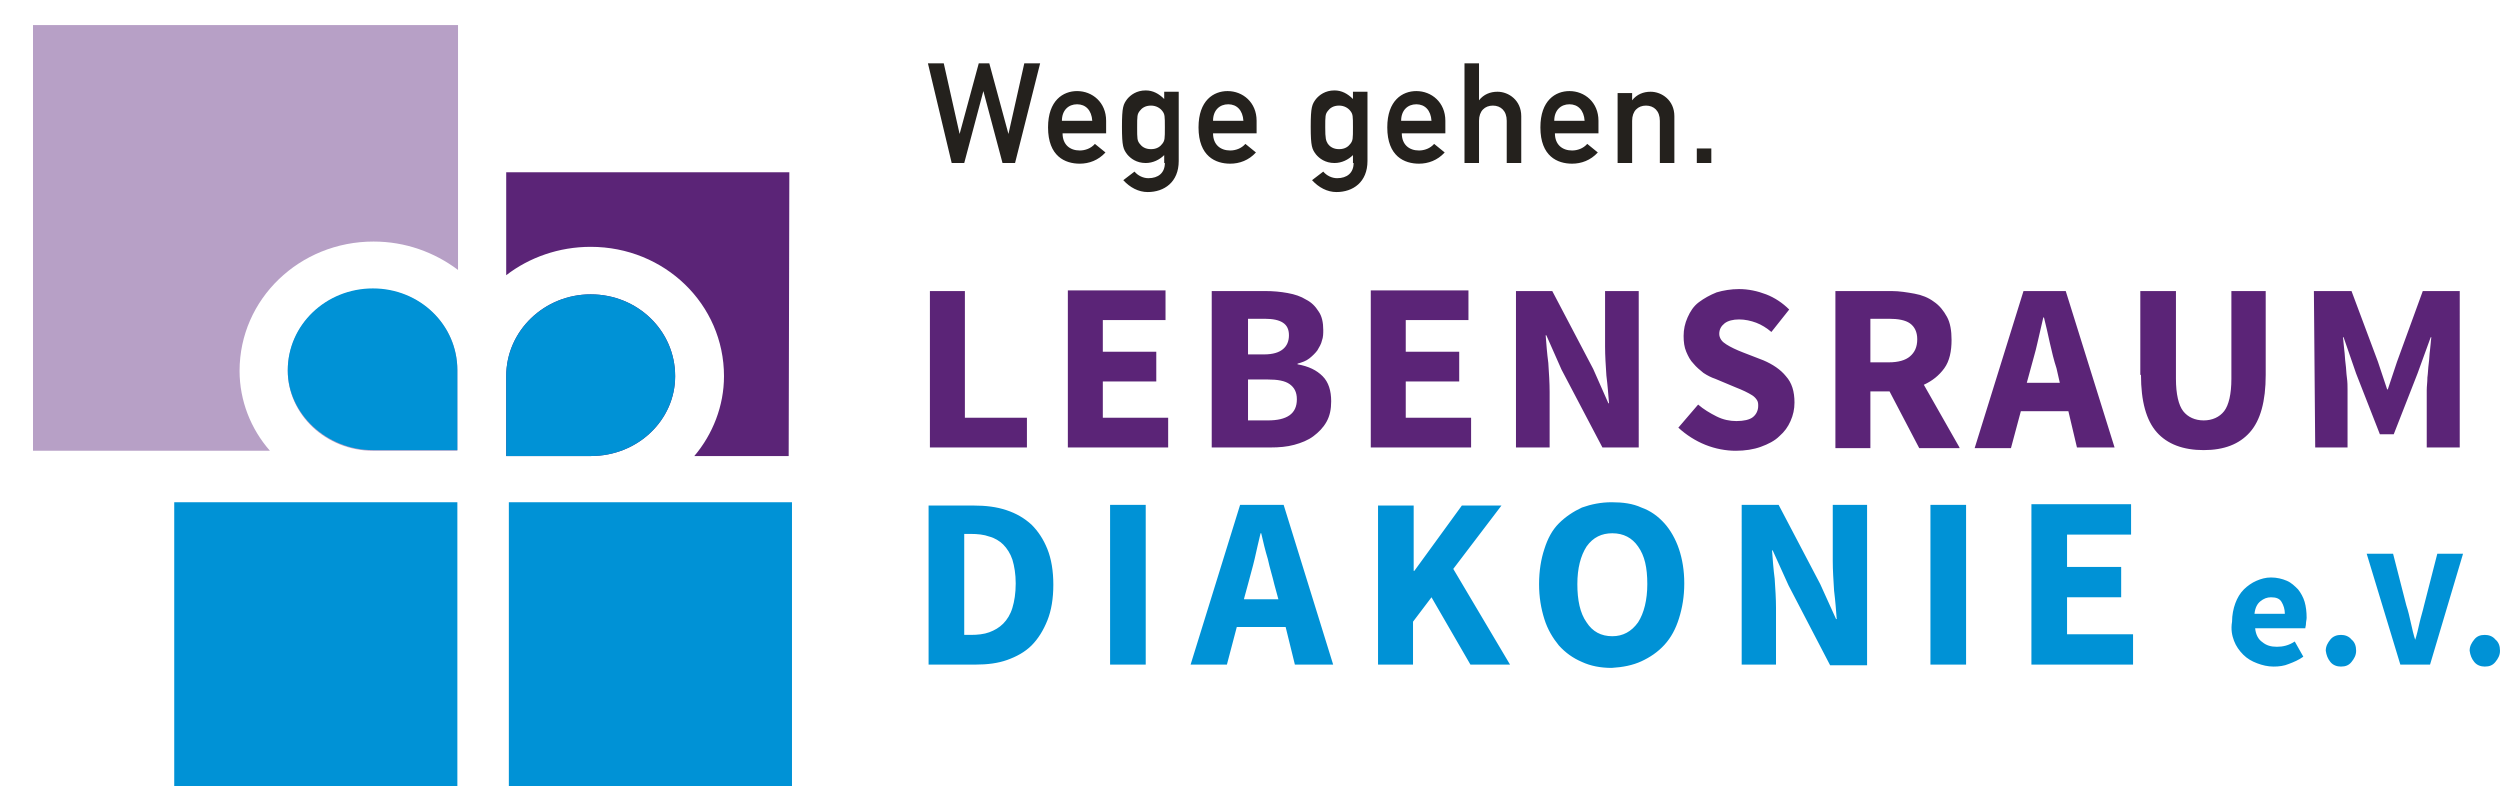 <?xml version="1.0" encoding="utf-8"?>
<!-- Generator: Adobe Illustrator 24.1.1, SVG Export Plug-In . SVG Version: 6.00 Build 0)  -->
<svg version="1.1" id="Ebene_1" xmlns="http://www.w3.org/2000/svg" xmlns:xlink="http://www.w3.org/1999/xlink" x="0px" y="0px"
	 viewBox="0 0 378.8 119.1" style="enable-background:new 0 0 378.8 119.1;" xml:space="preserve">
<style type="text/css">
	.st0{fill:#0092D6;}
	.st1{fill:#5B2477;}
	.st2{fill:#24211D;}
	.st3{fill:#B7A0C6;}
</style>
<path class="st0" d="M374.9,100.3c0.4,0.5,1,0.7,1.6,0.7c0.7,0,1.2-0.2,1.6-0.7c0.4-0.5,0.7-1,0.7-1.7c0-0.7-0.2-1.3-0.7-1.7
	c-0.4-0.5-1-0.7-1.6-0.7c-0.7,0-1.2,0.2-1.6,0.7c-0.4,0.5-0.7,1-0.7,1.7C374.3,99.3,374.5,99.8,374.9,100.3 M363.7,100.7h4.5l5-16.8
	h-3.9l-2,7.8c-0.2,0.9-0.5,1.8-0.7,2.7c-0.2,0.9-0.4,1.8-0.7,2.7H366c-0.3-0.9-0.5-1.8-0.7-2.7c-0.2-0.9-0.4-1.8-0.7-2.7l-2-7.8h-4
	L363.7,100.7z M353.1,100.3c0.4,0.5,1,0.7,1.6,0.7c0.7,0,1.2-0.2,1.6-0.7c0.4-0.5,0.7-1,0.7-1.7c0-0.7-0.2-1.3-0.7-1.7
	c-0.4-0.5-1-0.7-1.6-0.7c-0.6,0-1.2,0.2-1.6,0.7c-0.4,0.5-0.7,1-0.7,1.7C352.5,99.3,352.7,99.8,353.1,100.3 M341.6,93
	c0.1-0.9,0.4-1.5,0.9-1.9c0.5-0.4,1-0.6,1.6-0.6c0.8,0,1.3,0.2,1.6,0.7s0.5,1.1,0.5,1.8H341.6z M338.5,97.1c0.3,0.8,0.8,1.5,1.4,2.1
	c0.6,0.6,1.3,1,2.1,1.3s1.6,0.5,2.5,0.5c0.8,0,1.6-0.1,2.3-0.4c0.8-0.3,1.5-0.6,2.2-1.1l-1.3-2.3c-0.9,0.6-1.8,0.8-2.7,0.8
	c-0.9,0-1.6-0.2-2.2-0.7c-0.6-0.4-1-1.1-1.1-2.1h7.6c0-0.2,0.1-0.4,0.1-0.7c0-0.3,0.1-0.6,0.1-0.9c0-0.9-0.1-1.7-0.3-2.4
	c-0.2-0.7-0.6-1.4-1-1.9c-0.5-0.5-1-1-1.7-1.3c-0.7-0.3-1.5-0.5-2.4-0.5c-0.8,0-1.5,0.2-2.2,0.5c-0.7,0.3-1.4,0.8-1.9,1.3
	c-0.6,0.6-1,1.3-1.3,2.1c-0.3,0.8-0.5,1.8-0.5,2.8C338,95.4,338.2,96.3,338.5,97.1 M307.7,100.7h15.5v-4.6h-10v-5.6h8.2v-4.6h-8.2
	v-4.9h9.7v-4.6h-15.1V100.7z M292.5,100.7h5.4V76.5h-5.4V100.7z M263.9,100.7h5.2v-8.6c0-1.4-0.1-2.9-0.2-4.4
	c-0.2-1.5-0.3-3-0.4-4.3h0.1l2.4,5.3l6.3,12.1h5.6V76.5h-5.2V85c0,1.4,0.1,2.9,0.2,4.5c0.2,1.6,0.3,3,0.4,4.3h-0.1l-2.4-5.3l-6.3-12
	h-5.6V100.7z M240.4,94.3c-1-1.4-1.4-3.4-1.4-5.8c0-2.4,0.5-4.3,1.4-5.7c1-1.4,2.3-2,3.9-2c1.7,0,3,0.7,3.9,2c1,1.4,1.4,3.2,1.4,5.7
	c0,2.4-0.5,4.4-1.4,5.8c-1,1.4-2.3,2.1-3.9,2.1C242.6,96.4,241.3,95.7,240.4,94.3 M248.7,100.2c1.3-0.6,2.5-1.4,3.5-2.5
	c1-1.1,1.7-2.4,2.2-4c0.5-1.6,0.8-3.3,0.8-5.3c0-2-0.3-3.7-0.8-5.2c-0.5-1.5-1.3-2.9-2.2-3.9c-1-1.1-2.1-1.9-3.5-2.4
	c-1.3-0.6-2.8-0.8-4.5-0.8c-1.6,0-3.1,0.3-4.5,0.8c-1.3,0.6-2.5,1.4-3.5,2.4c-1,1-1.7,2.3-2.2,3.9c-0.5,1.5-0.8,3.3-0.8,5.3
	c0,2,0.3,3.7,0.8,5.3c0.5,1.6,1.3,2.9,2.2,4c1,1.1,2.1,1.9,3.5,2.5c1.3,0.6,2.8,0.9,4.5,0.9C245.9,101.1,247.4,100.8,248.7,100.2
	 M208.7,100.7h5.4v-6.5l2.8-3.7l5.9,10.2h6l-8.6-14.5l7.3-9.6h-6l-7.2,9.9h-0.1v-9.9h-5.4V100.7z M196.2,100.7h5.8l-7.5-24.2h-6.6
	l-7.5,24.2h5.5l1.5-5.7h7.4L196.2,100.7z M188.5,90.7l0.6-2.2c0.3-1.2,0.7-2.5,1-3.8c0.3-1.3,0.6-2.7,0.9-3.9h0.1
	c0.3,1.3,0.6,2.6,1,3.9c0.3,1.4,0.7,2.6,1,3.9l0.6,2.2H188.5z M168.2,100.7h5.4V76.5h-5.4V100.7z M146.1,96.3V80.9h1
	c1,0,2,0.1,2.8,0.4c0.8,0.2,1.6,0.7,2.1,1.2c0.6,0.6,1.1,1.4,1.4,2.3c0.3,1,0.5,2.2,0.5,3.6c0,1.5-0.2,2.7-0.5,3.7
	c-0.3,1-0.8,1.8-1.4,2.4c-0.6,0.6-1.3,1-2.1,1.3c-0.8,0.3-1.8,0.4-2.8,0.4H146.1z M140.7,100.7h7.1c1.8,0,3.4-0.2,4.8-0.7
	c1.4-0.5,2.7-1.2,3.7-2.2c1-1,1.8-2.3,2.4-3.8s0.9-3.3,0.9-5.4c0-2.1-0.3-3.9-0.9-5.4s-1.4-2.7-2.4-3.7c-1.1-1-2.3-1.7-3.8-2.2
	c-1.5-0.5-3.1-0.7-5-0.7h-6.8V100.7z"/>
<path class="st1" d="M350.8,67.8h4.9v-8.7c0-0.6,0-1.2-0.1-1.9c-0.1-0.7-0.1-1.4-0.2-2.1c-0.1-0.7-0.1-1.4-0.2-2.1
	c-0.1-0.7-0.1-1.3-0.2-1.9h0.1l1.9,5.5l3.6,9.2h2.1l3.6-9.2l2-5.5h0.1c-0.1,0.6-0.1,1.2-0.2,1.9c-0.1,0.7-0.1,1.4-0.2,2.1
	c-0.1,0.7-0.1,1.4-0.2,2.1c0,0.7-0.1,1.3-0.1,1.9v8.7h5V44.1h-5.6l-3.9,10.7l-1.4,4.2h-0.1l-1.4-4.2l-4-10.7h-5.7 M324.4,56.8
	c0,4,0.8,6.9,2.4,8.7c1.6,1.8,4,2.7,7.1,2.7c3.1,0,5.4-0.9,7-2.7c1.6-1.8,2.4-4.7,2.4-8.7V44.1h-5.2v13.3c0,2.3-0.4,4-1.1,4.9
	c-0.7,0.9-1.8,1.4-3.1,1.4c-1.3,0-2.4-0.5-3.1-1.4c-0.7-0.9-1.1-2.6-1.1-4.9V44.1h-5.4V56.8z M314.7,67.8h5.7L313,44.1h-6.4
	l-7.4,23.8h5.5l1.5-5.6h7.2L314.7,67.8z M307.1,58l0.6-2.2c0.3-1.2,0.7-2.4,1-3.8c0.3-1.3,0.6-2.6,0.9-3.9h0.1
	c0.3,1.2,0.6,2.5,0.9,3.9c0.3,1.3,0.6,2.6,1,3.8l0.5,2.2H307.1z M296.9,67.8l-5.4-9.5c1.3-0.6,2.3-1.4,3.1-2.5
	c0.8-1.1,1.1-2.6,1.1-4.3c0-1.4-0.2-2.6-0.7-3.5c-0.5-0.9-1.1-1.7-2-2.3c-0.8-0.6-1.8-1-2.9-1.2c-1.1-0.2-2.3-0.4-3.5-0.4h-8.5v23.8
	h5.3v-8.6h2.9l4.5,8.6H296.9z M283.4,48.3h2.8c1.4,0,2.5,0.2,3.2,0.7c0.7,0.5,1.1,1.3,1.1,2.4c0,1.2-0.4,2-1.1,2.6
	c-0.7,0.6-1.8,0.9-3.2,0.9h-2.8V48.3z M254.3,64.8c1.2,1.1,2.6,2,4.1,2.6c1.5,0.6,3.1,0.9,4.6,0.9c1.4,0,2.7-0.2,3.8-0.6
	c1.1-0.4,2.1-0.9,2.8-1.6c0.8-0.7,1.3-1.4,1.7-2.3c0.4-0.9,0.6-1.8,0.6-2.8c0-1.7-0.4-3-1.3-4c-0.8-1-2-1.8-3.4-2.4l-3.1-1.2
	c-0.5-0.2-1-0.4-1.4-0.6c-0.4-0.2-0.8-0.4-1.1-0.6c-0.3-0.2-0.6-0.4-0.8-0.7c-0.2-0.3-0.3-0.6-0.3-0.9c0-0.7,0.3-1.2,0.8-1.6
	c0.5-0.4,1.3-0.6,2.2-0.6c0.9,0,1.8,0.2,2.6,0.5c0.8,0.3,1.6,0.8,2.3,1.4l2.7-3.4c-1-1-2.2-1.8-3.5-2.3c-1.3-0.5-2.7-0.8-4.1-0.8
	c-1.2,0-2.4,0.2-3.4,0.5c-1,0.4-1.9,0.9-2.7,1.5c-0.8,0.6-1.3,1.4-1.7,2.3c-0.4,0.9-0.6,1.8-0.6,2.8c0,0.9,0.1,1.7,0.4,2.4
	c0.3,0.7,0.6,1.3,1.1,1.8c0.4,0.5,1,1,1.5,1.4c0.6,0.4,1.2,0.7,1.8,0.9l3.1,1.3c0.5,0.2,1,0.4,1.4,0.6c0.4,0.2,0.8,0.4,1.1,0.6
	c0.3,0.2,0.5,0.4,0.7,0.7c0.2,0.3,0.2,0.6,0.2,0.9c0,0.7-0.3,1.3-0.8,1.7c-0.5,0.4-1.4,0.6-2.5,0.6c-1,0-2-0.2-3-0.7
	c-1-0.5-2-1.1-2.8-1.8L254.3,64.8z M229.7,67.8h5.1v-8.4c0-1.4-0.1-2.9-0.2-4.4c-0.2-1.5-0.3-2.9-0.4-4.2h0.1l2.3,5.2l6.2,11.8h5.5
	V44.1h-5.1v8.4c0,1.4,0.1,2.9,0.2,4.4c0.2,1.6,0.3,3,0.4,4.2h-0.1l-2.3-5.2l-6.2-11.8h-5.5V67.8z M207.7,67.8h15.2v-4.5h-9.9v-5.5
	h8.1v-4.5h-8.1v-4.8h9.5v-4.5h-14.8V67.8z M189.1,63.7v-6.2h3c1.5,0,2.6,0.2,3.3,0.7c0.7,0.5,1.1,1.2,1.1,2.3c0,2.2-1.5,3.2-4.4,3.2
	H189.1z M189.1,53.7v-5.4h2.5c1.3,0,2.2,0.2,2.8,0.6c0.6,0.4,0.9,1,0.9,1.9c0,0.9-0.3,1.6-0.9,2.1c-0.6,0.5-1.5,0.8-2.9,0.8H189.1z
	 M183.7,67.8h8.8c1.3,0,2.5-0.1,3.6-0.4c1.1-0.3,2.1-0.7,2.9-1.3c0.8-0.6,1.5-1.3,2-2.2c0.5-0.9,0.7-1.9,0.7-3.1
	c0-1.6-0.4-2.9-1.3-3.8c-0.9-0.9-2.1-1.5-3.8-1.8v-0.1c0.7-0.2,1.3-0.4,1.8-0.8c0.5-0.4,0.9-0.8,1.2-1.2c0.3-0.5,0.6-1,0.7-1.5
	c0.2-0.5,0.2-1.1,0.2-1.6c0-1.1-0.2-2.1-0.7-2.8c-0.5-0.8-1.1-1.4-1.9-1.8c-0.8-0.5-1.7-0.8-2.8-1c-1.1-0.2-2.2-0.3-3.4-0.3h-8.1
	V67.8z M161.8,67.8H177v-4.5h-9.9v-5.5h8.1v-4.5h-8.1v-4.8h9.5v-4.5h-14.8V67.8z M140.9,67.8h14.7v-4.5h-9.4V44.1h-5.3V67.8z"/>
<path class="st2" d="M257.1,24.7h2.2v-2.2h-2.2 M245.1,24.7h2.2v-6.4c0-1.5,0.9-2.3,2.1-2.3c1.2,0,2.1,0.8,2.1,2.3v6.4h2.2v-7.1
	c0-2.4-1.9-3.7-3.6-3.7c-1.1,0-2.1,0.4-2.8,1.3h0v-1.1h-2.2V24.7z M235.5,18.3c0-1.6,1-2.5,2.3-2.5c1.3,0,2.2,0.9,2.3,2.5H235.5z
	 M242.2,20.1v-1.8c0-2.8-2.1-4.5-4.4-4.5c-2.1,0-4.4,1.4-4.4,5.5c0,4.4,2.6,5.5,4.8,5.5c1.4,0,2.8-0.5,3.9-1.7l-1.6-1.3
	c-0.6,0.7-1.5,1-2.3,1c-1.5,0-2.6-0.9-2.6-2.6H242.2z M221.9,24.7h2.2v-6.4c0-1.5,0.9-2.3,2.1-2.3c1.2,0,2.1,0.8,2.1,2.3v6.4h2.2
	v-7.1c0-2.4-1.9-3.7-3.6-3.7c-1.1,0-2.1,0.4-2.8,1.3h0V9.6h-2.2V24.7z M212.3,18.3c0-1.6,1-2.5,2.3-2.5c1.3,0,2.2,0.9,2.3,2.5H212.3
	z M219,20.1v-1.8c0-2.8-2.1-4.5-4.4-4.5c-2.1,0-4.4,1.4-4.4,5.5c0,4.4,2.6,5.5,4.8,5.5c1.4,0,2.8-0.5,3.9-1.7l-1.6-1.3
	c-0.6,0.7-1.5,1-2.3,1c-1.5,0-2.6-0.9-2.6-2.6H219z M200.8,19.3c0-1.7,0-2,0.4-2.5c0.3-0.4,0.8-0.8,1.7-0.8c0.8,0,1.4,0.4,1.7,0.8
	c0.4,0.5,0.4,0.8,0.4,2.5c0,1.7,0,2-0.4,2.5c-0.3,0.4-0.8,0.8-1.7,0.8c-0.9,0-1.4-0.4-1.7-0.8C200.9,21.3,200.8,21,200.8,19.3
	 M205.1,24.7c0,1.5-1,2.3-2.5,2.3c-0.8,0-1.6-0.4-2.1-1l-1.7,1.3c1,1.1,2.3,1.8,3.7,1.8c2.5,0,4.7-1.5,4.7-4.7V13.9h-2.2v1.1
	c-0.8-0.8-1.7-1.3-2.8-1.3c-1.4,0-2.3,0.7-2.8,1.3c-0.6,0.8-0.8,1.2-0.8,4.2c0,3,0.2,3.4,0.8,4.2c0.5,0.6,1.4,1.3,2.8,1.3
	c1.1,0,2.1-0.5,2.8-1.2V24.7z M183.8,18.3c0-1.6,1-2.5,2.3-2.5c1.3,0,2.2,0.9,2.3,2.5H183.8z M190.4,20.1v-1.8
	c0-2.8-2.1-4.5-4.4-4.5c-2.1,0-4.4,1.4-4.4,5.5c0,4.4,2.6,5.5,4.8,5.5c1.4,0,2.8-0.5,3.9-1.7l-1.6-1.3c-0.6,0.7-1.5,1-2.3,1
	c-1.5,0-2.6-0.9-2.6-2.6H190.4z M172.3,19.3c0-1.7,0-2,0.4-2.5c0.3-0.4,0.8-0.8,1.7-0.8c0.8,0,1.4,0.4,1.7,0.8
	c0.4,0.5,0.4,0.8,0.4,2.5c0,1.7,0,2-0.4,2.5c-0.3,0.4-0.8,0.8-1.7,0.8c-0.9,0-1.4-0.4-1.7-0.8C172.3,21.3,172.3,21,172.3,19.3
	 M176.5,24.7c0,1.5-1,2.3-2.5,2.3c-0.8,0-1.6-0.4-2.1-1l-1.7,1.3c1,1.1,2.3,1.8,3.7,1.8c2.5,0,4.7-1.5,4.7-4.7V13.9h-2.2v1.1
	c-0.8-0.8-1.7-1.3-2.8-1.3c-1.4,0-2.3,0.7-2.8,1.3c-0.6,0.8-0.8,1.2-0.8,4.2c0,3,0.2,3.4,0.8,4.2c0.5,0.6,1.4,1.3,2.8,1.3
	c1.1,0,2.1-0.5,2.8-1.2V24.7z M160.9,18.3c0-1.6,1-2.5,2.3-2.5c1.3,0,2.2,0.9,2.3,2.5H160.9z M167.6,20.1v-1.8
	c0-2.8-2.1-4.5-4.4-4.5c-2.1,0-4.4,1.4-4.4,5.5c0,4.4,2.6,5.5,4.8,5.5c1.4,0,2.8-0.5,3.9-1.7l-1.6-1.3c-0.6,0.7-1.5,1-2.3,1
	c-1.5,0-2.6-0.9-2.6-2.6H167.6z M144.2,24.7h1.9l2.9-10.9h0l2.9,10.9h1.9l3.8-15.1h-2.4l-2.4,10.7h0l-2.9-10.7h-1.6l-2.9,10.7h0
	l-2.4-10.7h-2.4L144.2,24.7z"/>
<rect x="26.4" y="76.1" class="st0" width="42.9" height="43"/>
<rect x="77.1" y="76.1" class="st0" width="42.9" height="43"/>
<g>
	<path class="st3" d="M56.5,43.8c-7.1,0-12.9,5.5-12.9,12.4c0,6.6,5.8,12.1,12.9,12.1h12.8V56.1C69.3,49.2,63.6,43.8,56.5,43.8z"/>
	<path class="st3" d="M40.9,68.3c-2.9-3.3-4.6-7.6-4.6-12.1c0-10.9,9.1-19.6,20.3-19.6c4.8,0,9.2,1.6,12.8,4.3V3.8H5v64.5H40.9z"/>
</g>
<path class="st0" d="M56.5,68.2h12.8V56.1c0-6.9-5.7-12.4-12.8-12.4c-7.1,0-12.9,5.5-12.9,12.4C43.6,62.7,49.5,68.2,56.5,68.2"/>
<g>
	<g>
		<path class="st1" d="M119.6,26.1L119.6,26.1H76.7v15.6c3.5-2.7,8-4.3,12.8-4.3c11.2,0,20.2,8.7,20.2,19.6c0,4.5-1.7,8.8-4.5,12.1
			h14.3v0h0L119.6,26.1L119.6,26.1z"/>
		<path class="st1" d="M102.3,57c0-6.9-5.7-12.4-12.8-12.4c-7,0-12.8,5.5-12.8,12.4v12.1h12.8C96.7,69.1,102.3,63.6,102.3,57z"/>
	</g>
	<path class="st0" d="M89.5,69.1c7.2,0,12.8-5.5,12.8-12.1c0-6.9-5.7-12.4-12.8-12.4c-7,0-12.8,5.5-12.8,12.4v12.1"/>
</g>
</svg>
